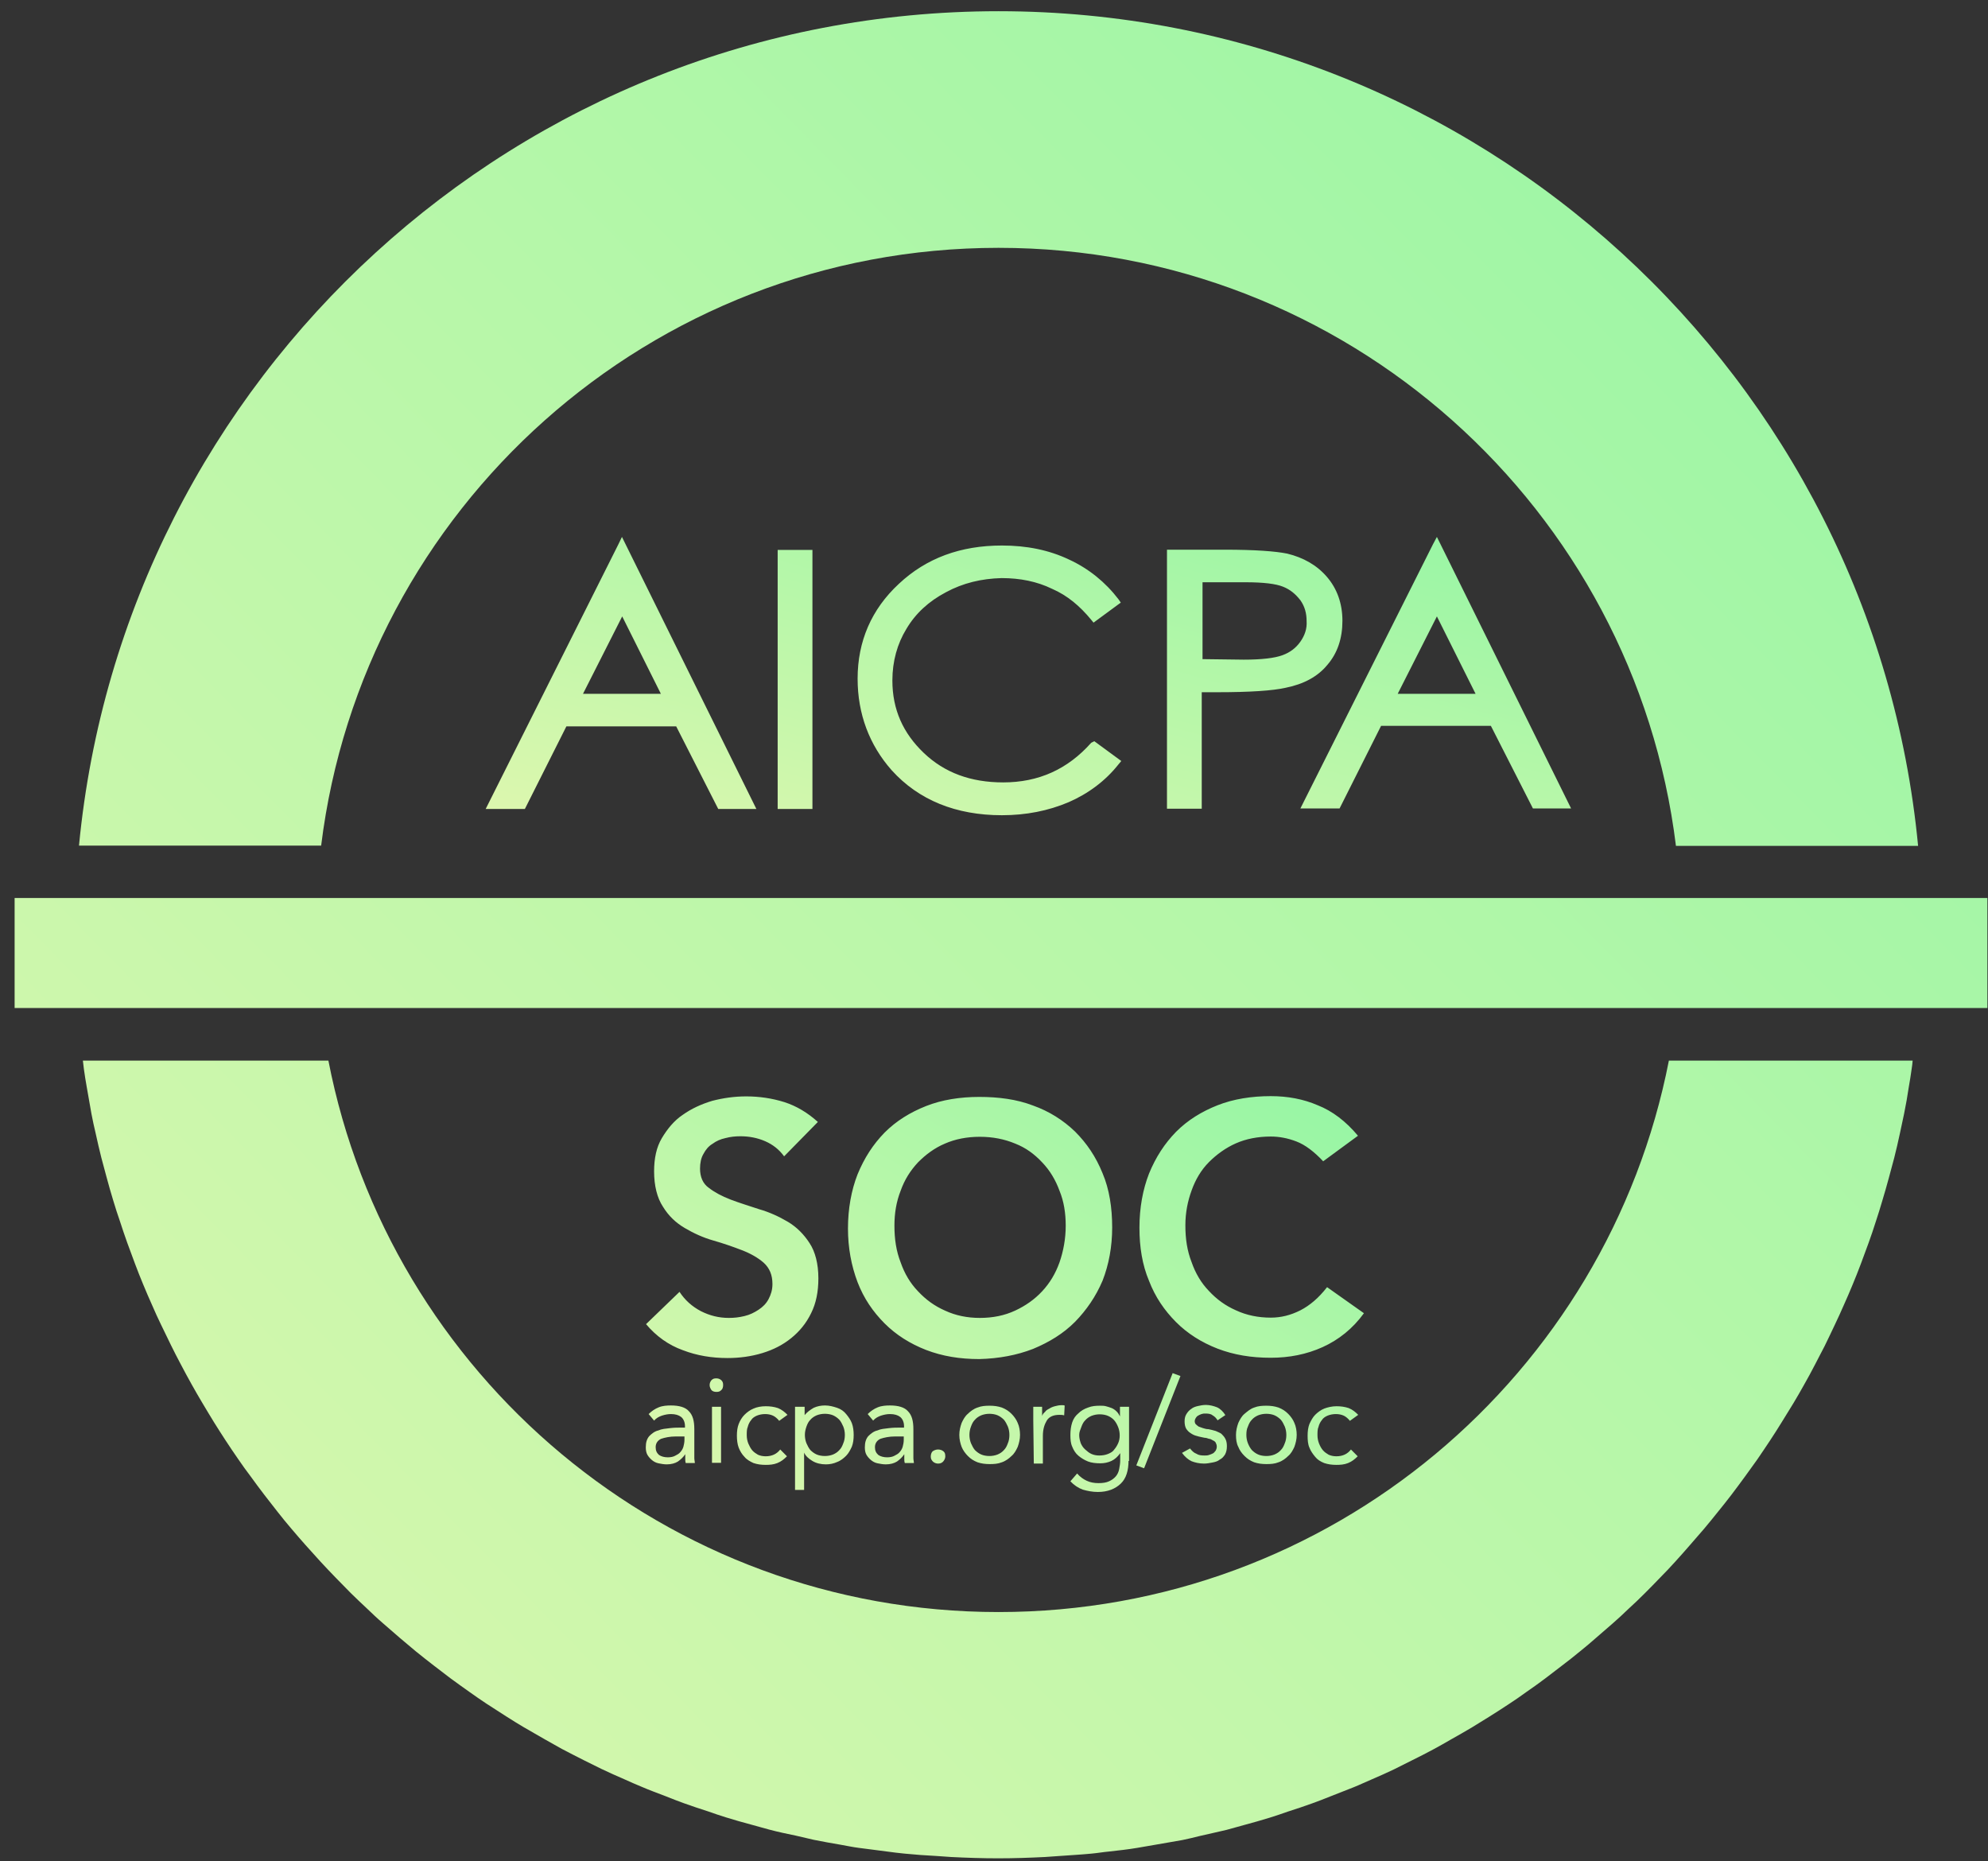 <svg width="94" height="88" viewBox="0 0 94 88" fill="none" xmlns="http://www.w3.org/2000/svg">
<rect x="0" y="0" width="94" height="88" fill="#333333" stroke="none"/>
<g clip-path="url(#clip0_1137_15365)">
<path d="M0.691 42.456H93.971V47.656H0.691V42.456ZM78.913 50.132C76.017 64.99 62.935 76.214 47.215 76.214C31.494 76.214 18.412 64.99 15.528 50.144H3.919C3.931 50.28 3.956 50.415 3.968 50.551C4.005 50.834 4.054 51.117 4.103 51.401L4.324 52.658C4.385 52.966 4.447 53.274 4.52 53.569C4.606 53.951 4.692 54.346 4.79 54.727L5.048 55.688C5.146 56.046 5.244 56.403 5.355 56.76C5.453 57.093 5.563 57.426 5.674 57.746C5.784 58.078 5.895 58.424 6.017 58.756L6.386 59.754C6.508 60.075 6.631 60.395 6.766 60.715C6.901 61.048 7.048 61.38 7.196 61.713C7.331 62.021 7.466 62.329 7.613 62.625C7.772 62.958 7.932 63.29 8.091 63.61C8.239 63.906 8.386 64.202 8.546 64.498C8.717 64.818 8.889 65.15 9.073 65.471C9.233 65.754 9.392 66.037 9.564 66.321C9.748 66.641 9.945 66.949 10.129 67.257C10.3 67.54 10.485 67.812 10.656 68.083C10.853 68.391 11.061 68.686 11.27 68.994C11.454 69.265 11.65 69.536 11.847 69.795C12.055 70.091 12.276 70.374 12.497 70.67C12.706 70.929 12.902 71.2 13.111 71.458C13.332 71.742 13.553 72.013 13.786 72.284C14.007 72.543 14.227 72.801 14.448 73.048L15.148 73.824C15.381 74.083 15.627 74.329 15.86 74.576C16.105 74.822 16.338 75.068 16.584 75.315C16.829 75.561 17.087 75.795 17.345 76.041C17.59 76.276 17.835 76.51 18.093 76.731L18.903 77.434C19.161 77.643 19.406 77.865 19.664 78.074C19.946 78.308 20.241 78.53 20.523 78.752L21.296 79.343C21.591 79.565 21.898 79.775 22.204 79.996C22.462 80.181 22.732 80.366 22.99 80.538C23.309 80.748 23.628 80.945 23.947 81.154C24.217 81.327 24.475 81.487 24.745 81.647C25.076 81.844 25.419 82.029 25.751 82.226C26.021 82.374 26.291 82.534 26.561 82.682C26.905 82.867 27.26 83.04 27.616 83.224C27.886 83.36 28.156 83.495 28.439 83.631C28.794 83.803 29.163 83.963 29.531 84.124C29.801 84.247 30.083 84.37 30.353 84.481C30.721 84.641 31.102 84.777 31.482 84.924C31.764 85.035 32.034 85.146 32.316 85.245C32.697 85.38 33.09 85.516 33.482 85.639C33.764 85.738 34.047 85.836 34.329 85.922C34.722 86.046 35.127 86.157 35.532 86.267C35.814 86.341 36.096 86.427 36.379 86.501C36.796 86.612 37.213 86.699 37.63 86.785C37.912 86.847 38.195 86.92 38.477 86.982C38.894 87.068 39.324 87.142 39.753 87.216C40.036 87.265 40.318 87.327 40.612 87.364C41.054 87.425 41.508 87.475 41.95 87.537C42.22 87.573 42.502 87.61 42.772 87.635C43.263 87.684 43.766 87.721 44.27 87.746C44.503 87.758 44.736 87.783 44.969 87.795C45.705 87.832 46.454 87.857 47.19 87.857C47.939 87.857 48.675 87.832 49.411 87.795C49.645 87.783 49.878 87.758 50.111 87.746C50.614 87.709 51.105 87.684 51.608 87.635C51.89 87.61 52.16 87.561 52.43 87.537C52.884 87.487 53.326 87.438 53.768 87.364C54.05 87.315 54.345 87.265 54.627 87.216C55.057 87.142 55.486 87.068 55.903 86.994C56.186 86.933 56.468 86.871 56.75 86.797C57.167 86.699 57.585 86.612 57.99 86.514C58.272 86.44 58.554 86.354 58.836 86.28C59.241 86.169 59.646 86.058 60.039 85.935C60.321 85.849 60.604 85.75 60.886 85.651C61.279 85.528 61.671 85.393 62.052 85.257C62.334 85.159 62.604 85.048 62.886 84.937C63.267 84.789 63.647 84.641 64.015 84.493C64.297 84.382 64.567 84.247 64.837 84.136C65.206 83.976 65.574 83.816 65.93 83.643L66.74 83.237C67.095 83.064 67.451 82.879 67.795 82.695C68.065 82.547 68.335 82.399 68.605 82.239C68.936 82.054 69.28 81.857 69.611 81.66C69.881 81.499 70.139 81.327 70.409 81.167C70.728 80.97 71.047 80.76 71.366 80.551C71.636 80.378 71.894 80.194 72.151 80.009C72.458 79.799 72.765 79.578 73.06 79.356L73.833 78.764C74.127 78.543 74.409 78.321 74.692 78.087C74.95 77.877 75.207 77.668 75.453 77.446L76.263 76.744C76.52 76.522 76.766 76.288 77.011 76.054C77.269 75.82 77.527 75.573 77.772 75.327C78.017 75.081 78.263 74.834 78.496 74.588C78.742 74.341 78.975 74.095 79.208 73.836C79.441 73.578 79.674 73.319 79.907 73.048C80.128 72.789 80.349 72.543 80.57 72.284C80.803 72.013 81.024 71.73 81.245 71.458C81.454 71.2 81.662 70.941 81.859 70.682C82.08 70.399 82.288 70.103 82.509 69.808C82.706 69.536 82.89 69.278 83.086 69.007C83.294 68.711 83.491 68.403 83.7 68.095C83.884 67.824 84.055 67.54 84.227 67.269C84.424 66.962 84.608 66.641 84.804 66.333C84.976 66.05 85.135 65.766 85.295 65.483C85.479 65.163 85.651 64.842 85.823 64.51C85.97 64.214 86.129 63.931 86.277 63.635C86.436 63.302 86.596 62.982 86.755 62.637C86.903 62.329 87.037 62.033 87.172 61.725C87.32 61.393 87.467 61.06 87.602 60.727C87.737 60.407 87.86 60.087 87.983 59.766L88.351 58.769C88.473 58.436 88.584 58.103 88.694 57.758C88.805 57.426 88.903 57.105 89.001 56.773C89.111 56.415 89.21 56.058 89.308 55.701L89.566 54.74C89.664 54.358 89.75 53.976 89.835 53.582C89.897 53.274 89.971 52.966 90.032 52.658C90.118 52.239 90.192 51.82 90.253 51.401C90.302 51.117 90.351 50.834 90.388 50.551C90.412 50.415 90.425 50.28 90.437 50.144H78.913V50.132ZM47.215 11.717C63.696 11.717 77.281 24.05 79.245 39.992H90.695C88.572 17.853 69.93 0.53 47.215 0.53C24.499 0.53 5.858 17.84 3.735 39.98H15.185C17.148 24.05 30.733 11.717 47.215 11.717Z" fill="url(#paint0_linear_1137_15365)"/>
<path d="M37.076 54.669C36.843 54.349 36.548 54.115 36.18 53.954C35.812 53.794 35.419 53.72 35.014 53.72C34.757 53.72 34.536 53.745 34.303 53.806C34.07 53.856 33.873 53.942 33.689 54.078C33.505 54.188 33.37 54.349 33.26 54.558C33.149 54.743 33.1 54.989 33.1 55.248C33.1 55.642 33.235 55.963 33.517 56.16C33.787 56.369 34.131 56.554 34.548 56.714C34.965 56.874 35.419 57.01 35.898 57.17C36.377 57.306 36.831 57.515 37.248 57.761C37.665 58.008 38.009 58.353 38.279 58.772C38.549 59.178 38.696 59.757 38.696 60.435C38.696 61.076 38.586 61.618 38.352 62.086C38.119 62.566 37.8 62.948 37.42 63.256C37.027 63.577 36.573 63.811 36.045 63.971C35.518 64.131 34.965 64.205 34.401 64.205C33.665 64.205 32.965 64.094 32.29 63.835C31.603 63.589 31.026 63.17 30.547 62.603L32.13 61.076C32.388 61.47 32.72 61.765 33.137 61.987C33.554 62.197 33.983 62.308 34.462 62.308C34.72 62.308 34.941 62.283 35.199 62.221C35.456 62.16 35.653 62.061 35.861 61.926C36.07 61.79 36.229 61.63 36.34 61.42C36.45 61.211 36.524 60.989 36.524 60.706C36.524 60.275 36.389 59.954 36.107 59.696C35.837 59.462 35.493 59.264 35.076 59.104C34.659 58.944 34.204 58.784 33.726 58.648C33.247 58.513 32.793 58.303 32.376 58.057C31.959 57.811 31.615 57.49 31.345 57.047C31.075 56.64 30.928 56.061 30.928 55.383C30.928 54.767 31.038 54.238 31.296 53.806C31.554 53.375 31.873 52.981 32.278 52.71C32.695 52.414 33.149 52.205 33.677 52.045C34.204 51.909 34.732 51.835 35.285 51.835C35.898 51.835 36.499 51.922 37.089 52.106C37.665 52.291 38.193 52.611 38.672 53.043L37.076 54.669ZM40.095 58.082C40.095 57.145 40.255 56.271 40.549 55.519C40.868 54.743 41.285 54.102 41.825 53.548C42.378 52.993 43.04 52.587 43.789 52.291C44.538 51.995 45.397 51.86 46.305 51.86C47.213 51.86 48.072 51.971 48.845 52.267C49.606 52.538 50.269 52.956 50.833 53.498C51.386 54.053 51.815 54.681 52.134 55.47C52.453 56.221 52.588 57.096 52.588 58.032C52.588 58.944 52.428 59.794 52.134 60.546C51.815 61.297 51.373 61.938 50.833 62.492C50.281 63.047 49.618 63.453 48.845 63.774C48.084 64.069 47.237 64.23 46.305 64.254C45.384 64.254 44.562 64.119 43.789 63.823C43.028 63.527 42.365 63.108 41.825 62.566C41.273 62.012 40.844 61.384 40.549 60.62C40.255 59.843 40.095 58.993 40.095 58.082ZM42.292 57.946C42.292 58.587 42.378 59.154 42.586 59.683C42.77 60.213 43.04 60.669 43.409 61.051C43.777 61.445 44.182 61.741 44.685 61.963C45.188 62.197 45.74 62.308 46.329 62.308C46.943 62.308 47.495 62.197 47.998 61.963C48.501 61.728 48.919 61.433 49.275 61.051C49.643 60.657 49.913 60.201 50.097 59.683C50.281 59.154 50.391 58.562 50.391 57.946C50.391 57.355 50.305 56.8 50.097 56.295C49.913 55.79 49.643 55.334 49.275 54.952C48.906 54.558 48.501 54.262 47.998 54.065C47.495 53.856 46.943 53.745 46.329 53.745C45.716 53.745 45.163 53.856 44.685 54.065C44.182 54.275 43.764 54.595 43.409 54.952C43.04 55.347 42.77 55.778 42.586 56.295C42.378 56.825 42.292 57.367 42.292 57.946ZM62.565 54.903C62.136 54.447 61.718 54.127 61.301 53.967C60.884 53.806 60.479 53.733 60.086 53.733C59.473 53.733 58.92 53.843 58.442 54.053C57.963 54.262 57.522 54.583 57.166 54.94C56.797 55.31 56.527 55.765 56.343 56.283C56.159 56.788 56.049 57.33 56.049 57.934C56.049 58.575 56.135 59.141 56.343 59.671C56.527 60.201 56.797 60.657 57.166 61.038C57.534 61.433 57.939 61.728 58.442 61.95C58.945 62.184 59.497 62.295 60.086 62.295C60.565 62.295 61.019 62.184 61.485 61.95C61.939 61.716 62.357 61.359 62.749 60.854L64.492 62.086C63.964 62.813 63.301 63.343 62.541 63.687C61.78 64.032 60.958 64.192 60.086 64.192C59.166 64.192 58.344 64.057 57.571 63.761C56.81 63.466 56.147 63.047 55.607 62.505C55.055 61.95 54.625 61.322 54.331 60.558C54.012 59.806 53.877 58.956 53.877 58.045C53.877 57.108 54.036 56.234 54.331 55.482C54.65 54.706 55.067 54.065 55.607 53.511C56.159 52.956 56.822 52.55 57.571 52.254C58.319 51.959 59.178 51.823 60.086 51.823C60.884 51.823 61.62 51.959 62.307 52.254C62.995 52.525 63.633 53.006 64.21 53.696L62.565 54.903ZM30.67 66.854C30.805 66.718 30.965 66.607 31.149 66.534C31.333 66.459 31.541 66.447 31.726 66.447C32.118 66.447 32.413 66.534 32.572 66.718C32.756 66.903 32.83 67.174 32.83 67.568V68.936C32.83 69.022 32.855 69.096 32.855 69.17H32.425C32.401 69.096 32.401 69.034 32.401 68.96V68.751C32.315 68.886 32.192 68.998 32.057 69.096C31.922 69.182 31.738 69.232 31.529 69.232C31.394 69.232 31.259 69.207 31.136 69.182C31.014 69.158 30.903 69.096 30.817 69.022C30.732 68.948 30.658 68.862 30.609 68.776C30.56 68.689 30.535 68.566 30.535 68.431C30.535 68.197 30.584 68.037 30.695 67.901C30.805 67.79 30.952 67.667 31.124 67.63C31.284 67.556 31.468 67.544 31.677 67.519C31.885 67.494 32.045 67.494 32.229 67.494H32.388V67.421C32.388 67.236 32.315 67.075 32.204 66.989C32.094 66.903 31.934 66.854 31.726 66.854C31.591 66.854 31.456 66.878 31.296 66.928C31.161 66.977 31.038 67.038 30.928 67.162L30.67 66.854ZM31.946 67.913C31.677 67.913 31.443 67.963 31.259 68.024C31.1 68.098 31.002 68.234 31.002 68.418C31.002 68.579 31.051 68.689 31.161 68.788C31.271 68.862 31.419 68.899 31.578 68.899C31.713 68.899 31.836 68.874 31.922 68.825C32.008 68.776 32.106 68.739 32.18 68.64C32.253 68.554 32.29 68.48 32.315 68.394C32.339 68.308 32.364 68.184 32.364 68.073V67.913H31.946ZM33.554 65.486C33.554 65.4 33.579 65.326 33.64 65.252C33.714 65.178 33.775 65.166 33.873 65.166C33.959 65.166 34.033 65.191 34.106 65.252C34.18 65.326 34.192 65.388 34.192 65.486C34.192 65.572 34.168 65.671 34.106 65.72C34.033 65.794 33.971 65.806 33.873 65.806C33.787 65.806 33.689 65.782 33.64 65.72C33.591 65.646 33.554 65.572 33.554 65.486ZM33.665 66.509H34.094V69.158H33.665V66.509ZM36.843 67.174C36.757 67.063 36.634 66.965 36.548 66.928C36.438 66.878 36.315 66.854 36.18 66.854C36.045 66.854 35.91 66.878 35.788 66.928C35.677 66.977 35.579 67.038 35.518 67.137C35.444 67.223 35.383 67.347 35.358 67.457C35.309 67.568 35.309 67.704 35.309 67.852C35.309 67.987 35.334 68.123 35.383 68.246C35.432 68.357 35.493 68.48 35.567 68.566C35.64 68.653 35.751 68.726 35.837 68.776C35.947 68.825 36.07 68.85 36.205 68.85C36.499 68.85 36.733 68.739 36.892 68.529L37.211 68.85C37.076 68.985 36.941 69.096 36.757 69.17C36.573 69.244 36.389 69.256 36.205 69.256C35.996 69.256 35.812 69.232 35.628 69.17C35.469 69.096 35.309 69.01 35.199 68.874C35.088 68.763 34.99 68.603 34.929 68.443C34.867 68.283 34.843 68.073 34.843 67.876C34.843 67.667 34.867 67.482 34.929 67.322C34.99 67.162 35.088 67.002 35.199 66.891C35.309 66.78 35.469 66.657 35.628 66.595C35.788 66.521 35.996 66.484 36.205 66.484C36.413 66.484 36.597 66.509 36.782 66.57C36.966 66.644 37.101 66.755 37.236 66.891L36.843 67.174ZM38.046 66.509V66.903C38.156 66.767 38.303 66.657 38.475 66.558C38.635 66.484 38.819 66.447 39.003 66.447C39.212 66.447 39.396 66.496 39.58 66.558C39.764 66.62 39.899 66.718 40.009 66.854C40.12 66.989 40.218 67.125 40.279 67.285C40.341 67.445 40.365 67.654 40.365 67.839C40.365 68.049 40.341 68.234 40.279 68.394C40.206 68.554 40.12 68.714 40.009 68.825C39.899 68.936 39.752 69.059 39.58 69.121C39.42 69.195 39.236 69.232 39.052 69.232C38.819 69.232 38.598 69.182 38.414 69.071C38.23 68.96 38.095 68.837 38.021 68.677V70.439H37.592V66.509H38.046ZM38.058 67.839C38.058 67.975 38.082 68.11 38.132 68.234C38.181 68.344 38.242 68.468 38.316 68.554C38.401 68.64 38.5 68.714 38.61 68.763C38.721 68.813 38.868 68.837 39.003 68.837C39.138 68.837 39.273 68.813 39.396 68.763C39.506 68.714 39.604 68.653 39.69 68.554C39.776 68.468 39.825 68.369 39.874 68.234C39.923 68.123 39.948 67.987 39.948 67.839C39.948 67.704 39.923 67.568 39.874 67.445C39.825 67.334 39.764 67.211 39.69 67.125C39.604 67.038 39.506 66.965 39.396 66.915C39.285 66.866 39.138 66.841 39.003 66.841C38.868 66.841 38.733 66.866 38.61 66.915C38.5 66.965 38.401 67.026 38.316 67.125C38.23 67.211 38.181 67.31 38.132 67.445C38.082 67.593 38.058 67.704 38.058 67.839ZM41.028 66.854C41.163 66.718 41.322 66.607 41.506 66.534C41.691 66.459 41.899 66.447 42.083 66.447C42.476 66.447 42.77 66.534 42.93 66.718C43.114 66.903 43.188 67.174 43.188 67.568V68.936C43.188 69.022 43.212 69.096 43.212 69.17H42.783C42.758 69.096 42.758 69.034 42.758 68.96V68.751C42.672 68.886 42.55 68.998 42.415 69.096C42.279 69.182 42.095 69.232 41.887 69.232C41.752 69.232 41.617 69.207 41.494 69.182C41.371 69.158 41.261 69.096 41.175 69.022C41.089 68.948 41.016 68.862 40.967 68.776C40.917 68.689 40.893 68.566 40.893 68.431C40.893 68.197 40.942 68.037 41.052 67.901C41.163 67.79 41.31 67.667 41.482 67.63C41.641 67.556 41.825 67.544 42.034 67.519C42.243 67.494 42.402 67.494 42.586 67.494H42.746V67.421C42.746 67.236 42.672 67.075 42.562 66.989C42.451 66.903 42.292 66.854 42.083 66.854C41.948 66.854 41.813 66.878 41.654 66.928C41.519 66.977 41.396 67.038 41.285 67.162L41.028 66.854ZM42.316 67.913C42.046 67.913 41.813 67.963 41.629 68.024C41.47 68.098 41.371 68.234 41.371 68.418C41.371 68.579 41.42 68.689 41.531 68.788C41.641 68.862 41.789 68.899 41.948 68.899C42.083 68.899 42.206 68.874 42.292 68.825C42.378 68.776 42.476 68.739 42.55 68.64C42.623 68.554 42.66 68.48 42.684 68.394C42.709 68.308 42.733 68.184 42.733 68.073V67.913H42.316ZM44.353 68.529C44.439 68.529 44.538 68.554 44.611 68.616C44.685 68.677 44.697 68.751 44.697 68.862C44.697 68.948 44.648 69.047 44.587 69.108C44.513 69.182 44.427 69.195 44.353 69.195C44.28 69.195 44.194 69.17 44.12 69.108C44.047 69.034 44.01 68.973 44.01 68.862C44.01 68.776 44.035 68.677 44.096 68.616C44.169 68.566 44.255 68.529 44.353 68.529ZM45.36 67.839C45.36 67.63 45.409 67.445 45.47 67.273C45.544 67.112 45.63 66.952 45.765 66.841C45.875 66.731 46.035 66.607 46.219 66.546C46.403 66.472 46.587 66.459 46.796 66.459C47.004 66.459 47.188 66.484 47.372 66.546C47.556 66.62 47.692 66.706 47.827 66.841C47.937 66.952 48.06 67.112 48.121 67.273C48.195 67.433 48.231 67.642 48.231 67.839C48.231 68.049 48.182 68.234 48.121 68.406C48.047 68.566 47.962 68.726 47.827 68.837C47.716 68.948 47.556 69.071 47.372 69.133C47.188 69.207 47.004 69.219 46.796 69.219C46.587 69.219 46.403 69.195 46.219 69.133C46.035 69.059 45.9 68.973 45.765 68.837C45.654 68.726 45.532 68.566 45.47 68.406C45.409 68.246 45.36 68.049 45.36 67.839ZM45.838 67.839C45.838 67.975 45.863 68.11 45.912 68.234C45.961 68.344 46.022 68.468 46.096 68.554C46.182 68.64 46.28 68.714 46.391 68.763C46.501 68.813 46.648 68.837 46.783 68.837C46.918 68.837 47.053 68.813 47.176 68.763C47.287 68.714 47.385 68.653 47.471 68.554C47.556 68.468 47.606 68.369 47.655 68.234C47.704 68.123 47.728 67.987 47.728 67.839C47.728 67.704 47.704 67.568 47.655 67.445C47.606 67.334 47.544 67.211 47.471 67.125C47.385 67.038 47.287 66.965 47.176 66.915C47.066 66.866 46.918 66.841 46.783 66.841C46.648 66.841 46.513 66.866 46.391 66.915C46.28 66.965 46.182 67.026 46.096 67.125C46.01 67.211 45.961 67.31 45.912 67.445C45.863 67.568 45.838 67.704 45.838 67.839ZM48.857 67.15V66.509H49.275V66.94C49.299 66.866 49.348 66.805 49.41 66.755C49.459 66.681 49.52 66.644 49.618 66.595C49.692 66.546 49.778 66.509 49.876 66.484C49.962 66.459 50.084 66.435 50.17 66.435H50.256C50.281 66.435 50.33 66.435 50.342 66.459L50.318 66.915C50.244 66.891 50.158 66.891 50.084 66.891C49.815 66.891 49.606 66.977 49.495 67.162C49.385 67.347 49.311 67.568 49.311 67.889V69.195H48.882L48.857 67.15ZM53.361 69.047C53.361 69.527 53.251 69.897 52.993 70.143C52.735 70.39 52.379 70.537 51.913 70.537C51.655 70.537 51.41 70.488 51.201 70.427C50.993 70.353 50.784 70.217 50.612 70.032L50.931 69.663C51.066 69.823 51.226 69.934 51.386 70.008C51.545 70.082 51.729 70.119 51.938 70.119C52.146 70.119 52.306 70.094 52.441 70.032C52.576 69.971 52.674 69.897 52.76 69.798C52.834 69.712 52.895 69.589 52.919 69.453C52.944 69.318 52.968 69.182 52.968 69.047V68.702C52.858 68.862 52.711 68.998 52.551 69.071C52.392 69.145 52.208 69.182 52.024 69.182C51.815 69.182 51.606 69.158 51.447 69.096C51.263 69.022 51.128 68.936 50.993 68.825C50.858 68.714 50.76 68.554 50.698 68.394C50.624 68.234 50.612 68.049 50.612 67.839C50.612 67.63 50.637 67.433 50.698 67.248C50.76 67.063 50.858 66.928 50.993 66.817C51.103 66.706 51.263 66.607 51.447 66.546C51.631 66.472 51.815 66.459 52.024 66.459C52.109 66.459 52.208 66.459 52.294 66.484C52.379 66.509 52.478 66.534 52.563 66.57C52.649 66.607 52.723 66.657 52.797 66.731C52.87 66.805 52.907 66.866 52.956 66.965V66.509H53.386V69.071H53.361V69.047ZM51.029 67.839C51.029 67.975 51.054 68.086 51.103 68.234C51.152 68.344 51.214 68.443 51.312 68.529C51.41 68.616 51.496 68.689 51.606 68.739C51.717 68.788 51.84 68.813 51.974 68.813C52.134 68.813 52.269 68.788 52.392 68.739C52.514 68.689 52.625 68.628 52.686 68.529C52.76 68.443 52.821 68.344 52.87 68.234C52.919 68.123 52.944 67.999 52.944 67.864C52.944 67.728 52.919 67.593 52.87 67.47C52.821 67.347 52.76 67.236 52.686 67.15C52.613 67.063 52.502 66.989 52.392 66.94C52.281 66.891 52.134 66.866 51.999 66.866C51.864 66.866 51.729 66.891 51.606 66.94C51.496 66.989 51.398 67.051 51.312 67.15C51.226 67.236 51.177 67.334 51.128 67.47C51.078 67.605 51.029 67.704 51.029 67.839ZM54.097 69.416L53.729 69.281L55.447 64.919L55.816 65.055L54.097 69.416ZM56.27 68.48C56.355 68.591 56.454 68.689 56.564 68.726C56.675 68.8 56.797 68.813 56.957 68.813C57.031 68.813 57.092 68.813 57.166 68.788C57.239 68.763 57.301 68.739 57.35 68.714C57.399 68.689 57.435 68.64 57.485 68.579C57.509 68.529 57.534 68.468 57.534 68.394C57.534 68.32 57.509 68.258 57.485 68.209C57.46 68.16 57.411 68.123 57.35 68.098C57.301 68.073 57.239 68.024 57.166 68.024C57.092 68 57.031 67.975 56.957 67.975C56.846 67.95 56.699 67.926 56.589 67.889C56.478 67.864 56.38 67.815 56.294 67.753C56.208 67.704 56.135 67.618 56.086 67.544C56.036 67.457 56.012 67.334 56.012 67.199C56.012 67.063 56.036 66.952 56.098 66.854C56.159 66.755 56.233 66.669 56.331 66.607C56.417 66.534 56.54 66.496 56.65 66.472C56.761 66.447 56.883 66.422 57.018 66.422C57.202 66.422 57.386 66.472 57.546 66.534C57.706 66.607 57.84 66.743 57.939 66.903L57.571 67.15C57.522 67.063 57.435 66.965 57.337 66.915C57.251 66.841 57.129 66.829 56.994 66.829C56.92 66.829 56.883 66.829 56.81 66.854C56.736 66.878 56.699 66.903 56.65 66.928C56.601 66.952 56.564 67.002 56.54 67.038C56.515 67.088 56.491 67.125 56.491 67.199C56.491 67.248 56.515 67.31 56.54 67.334C56.589 67.383 56.626 67.408 56.675 67.445L56.883 67.519C56.969 67.544 57.043 67.568 57.141 67.568C57.251 67.593 57.374 67.618 57.485 67.654C57.595 67.704 57.693 67.741 57.755 67.79C57.828 67.864 57.89 67.926 57.939 68.024C57.988 68.11 58.012 68.234 58.012 68.369C58.012 68.529 57.988 68.64 57.926 68.763C57.853 68.874 57.791 68.948 57.669 69.01C57.583 69.084 57.46 69.121 57.325 69.145C57.19 69.17 57.067 69.195 56.932 69.195C56.699 69.195 56.503 69.145 56.343 69.084C56.184 69.01 56.024 68.874 55.889 68.689L56.27 68.48ZM58.442 67.839C58.442 67.63 58.491 67.445 58.552 67.273C58.626 67.112 58.712 66.952 58.847 66.841C58.982 66.731 59.117 66.607 59.301 66.546C59.485 66.472 59.669 66.459 59.878 66.459C60.086 66.459 60.27 66.484 60.454 66.546C60.639 66.62 60.773 66.706 60.908 66.841C61.019 66.952 61.142 67.112 61.203 67.273C61.277 67.433 61.313 67.642 61.313 67.839C61.313 68.049 61.264 68.234 61.203 68.406C61.129 68.566 61.044 68.726 60.908 68.837C60.798 68.948 60.639 69.071 60.454 69.133C60.27 69.207 60.086 69.219 59.878 69.219C59.669 69.219 59.485 69.195 59.301 69.133C59.117 69.059 58.982 68.973 58.847 68.837C58.712 68.702 58.614 68.566 58.552 68.406C58.466 68.246 58.442 68.049 58.442 67.839ZM58.933 67.839C58.933 67.975 58.957 68.11 59.006 68.234C59.055 68.357 59.117 68.468 59.19 68.554C59.276 68.64 59.374 68.714 59.485 68.763C59.595 68.813 59.743 68.837 59.878 68.837C60.013 68.837 60.148 68.813 60.27 68.763C60.381 68.714 60.479 68.653 60.565 68.554C60.651 68.468 60.7 68.369 60.749 68.234C60.798 68.123 60.823 67.987 60.823 67.839C60.823 67.704 60.798 67.568 60.749 67.445C60.7 67.334 60.639 67.211 60.565 67.125C60.479 67.038 60.381 66.965 60.27 66.915C60.16 66.866 60.013 66.841 59.878 66.841C59.743 66.841 59.608 66.866 59.485 66.915C59.374 66.965 59.276 67.026 59.19 67.125C59.105 67.211 59.055 67.31 59.006 67.445C58.945 67.568 58.933 67.704 58.933 67.839ZM63.829 67.174C63.743 67.063 63.621 66.965 63.535 66.928C63.424 66.878 63.301 66.854 63.166 66.854C63.032 66.854 62.897 66.878 62.774 66.928C62.663 66.977 62.565 67.038 62.504 67.137C62.43 67.223 62.369 67.347 62.344 67.457C62.295 67.568 62.295 67.704 62.295 67.852C62.295 67.987 62.32 68.123 62.369 68.246C62.418 68.369 62.479 68.48 62.553 68.566C62.627 68.653 62.737 68.726 62.823 68.776C62.933 68.825 63.056 68.85 63.191 68.85C63.486 68.85 63.719 68.739 63.878 68.529L64.197 68.85C64.062 68.985 63.927 69.096 63.743 69.17C63.559 69.244 63.375 69.256 63.191 69.256C62.982 69.256 62.798 69.232 62.614 69.17C62.43 69.096 62.295 69.01 62.185 68.874C62.074 68.739 61.976 68.603 61.915 68.443C61.841 68.283 61.829 68.073 61.829 67.876C61.829 67.667 61.853 67.482 61.915 67.322C61.989 67.162 62.074 67.002 62.185 66.891C62.295 66.78 62.455 66.657 62.614 66.595C62.774 66.534 62.982 66.484 63.191 66.484C63.4 66.484 63.584 66.509 63.768 66.57C63.952 66.644 64.087 66.755 64.222 66.891L63.829 67.174Z" fill="url(#paint1_linear_1137_15365)"/>
<path d="M29.236 25.741L22.965 38.246H24.818L26.781 34.341H31.973L33.961 38.246H35.764L29.408 25.384L29.236 25.741ZM27.567 32.801L29.42 29.142L31.248 32.801H27.567ZM36.771 26V38.246H38.415V26H36.771ZM67.942 25.384L67.758 25.729L61.487 38.222H63.34L65.303 34.316H70.494L72.483 38.222H74.287L67.942 25.384ZM66.089 32.801L67.942 29.142L69.77 32.801H66.089ZM51.596 35.117C50.479 36.374 49.104 36.99 47.435 36.99C45.901 36.99 44.662 36.534 43.68 35.597C42.698 34.661 42.195 33.54 42.195 32.172C42.195 31.261 42.428 30.435 42.858 29.733C43.287 29.006 43.913 28.427 44.735 27.996C45.533 27.565 46.404 27.355 47.362 27.331C48.233 27.331 49.031 27.491 49.742 27.836C50.479 28.156 51.068 28.661 51.596 29.302L51.706 29.437L52.995 28.489L52.884 28.329C52.27 27.528 51.485 26.887 50.552 26.456C49.595 26 48.54 25.791 47.374 25.791C45.423 25.791 43.803 26.382 42.502 27.602C41.201 28.809 40.551 30.325 40.551 32.086C40.551 33.749 41.103 35.216 42.158 36.411C43.435 37.828 45.202 38.542 47.374 38.542C48.515 38.542 49.571 38.333 50.528 37.926C51.461 37.52 52.27 36.916 52.884 36.14L53.019 35.979L51.743 35.043L51.596 35.117ZM62.763 31.433C63.242 30.879 63.475 30.177 63.475 29.351C63.475 28.526 63.217 27.823 62.738 27.269C62.26 26.715 61.622 26.357 60.861 26.173C60.309 26.062 59.352 25.988 57.903 25.988H55.179V38.234H56.823V32.727H57.535C59.118 32.727 60.186 32.653 60.787 32.517C61.646 32.345 62.309 31.988 62.763 31.433ZM61.487 30.337C61.278 30.632 61.008 30.842 60.64 30.977C60.272 31.113 59.658 31.187 58.811 31.187L56.86 31.162V27.528H58.897C59.744 27.528 60.333 27.602 60.664 27.737C61.008 27.873 61.254 28.082 61.487 28.378C61.695 28.674 61.781 28.994 61.781 29.363C61.806 29.721 61.695 30.041 61.487 30.337Z" fill="url(#paint2_linear_1137_15365)"/>
</g>
<defs>
<linearGradient id="paint0_linear_1137_15365" x1="-34.18" y1="138.387" x2="102.796" y2="3.787" gradientUnits="userSpaceOnUse">
<stop stop-color="#FFF8B3"/>
<stop offset="1" stop-color="#93F6A4"/>
</linearGradient>
<linearGradient id="paint1_linear_1137_15365" x1="17.841" y1="81.366" x2="43.728" y2="38.157" gradientUnits="userSpaceOnUse">
<stop stop-color="#FFF8B3"/>
<stop offset="1" stop-color="#93F6A4"/>
</linearGradient>
<linearGradient id="paint2_linear_1137_15365" x1="3.779" y1="46.156" x2="14.456" y2="7.847" gradientUnits="userSpaceOnUse">
<stop stop-color="#FFF8B3"/>
<stop offset="1" stop-color="#93F6A4"/>
</linearGradient>
<clipPath id="clip0_1137_15365">
<rect width="94" height="88" fill="white"/>
</clipPath>
</defs>
</svg>
